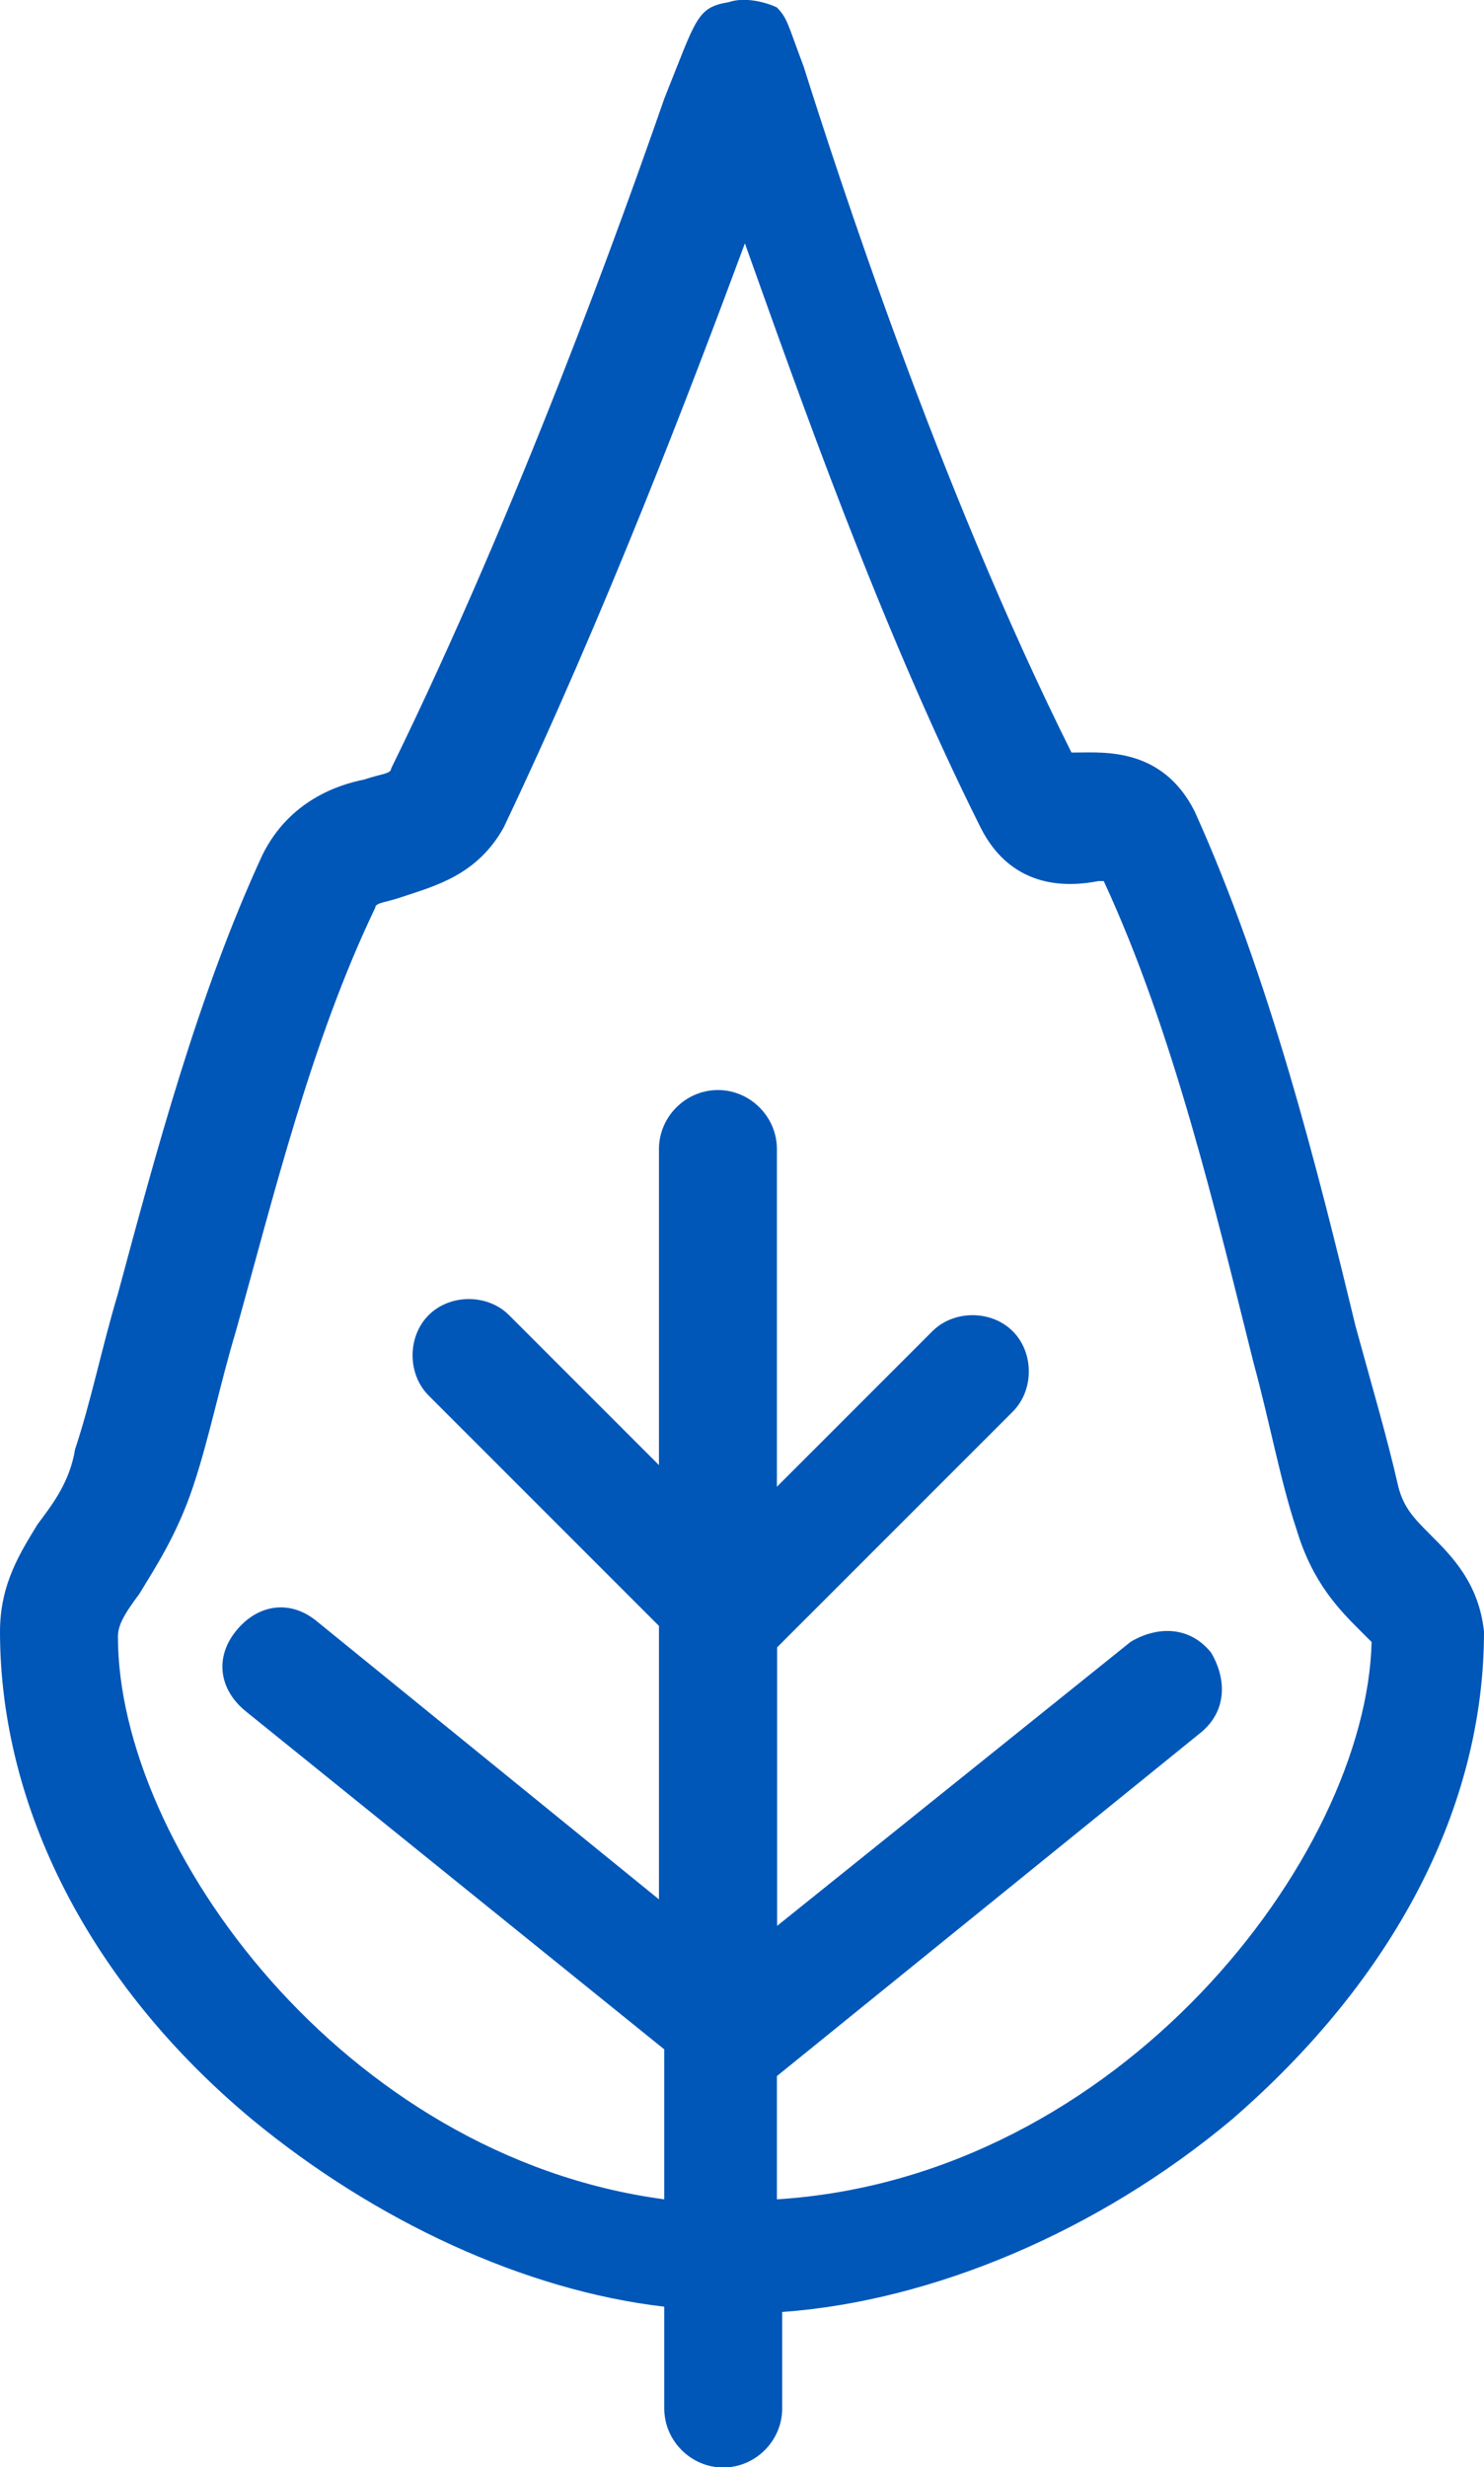 <?xml version="1.0" encoding="utf-8"?>
<!-- Generator: Adobe Illustrator 24.3.0, SVG Export Plug-In . SVG Version: 6.00 Build 0)  -->
<svg version="1.1" id="Layer_1" xmlns="http://www.w3.org/2000/svg" xmlns:xlink="http://www.w3.org/1999/xlink" x="0px" y="0px" fill="#0057b8"
	 viewBox="0 0 616.6 1024.9" style="enable-background:new 0 0 616.6 1024.9;" xml:space="preserve">
<path d="M594.4,637.6c-6.7-6.7-11.1-11.1-13.4-20c-4.5-20-11.1-42.3-17.8-66.8c-15.6-64.6-35.6-144.7-66.8-213.7
	c-13.4-26.7-37.8-24.5-49-24.5h-2.2C389.6,201.3,347.3,69.9,333.9,27.6c-6.7-17.8-6.7-20-11.1-24.5c-4.5-2.2-13.4-4.5-20-2.2
	C289.4,3.1,289.4,7.6,276,41c-17.8,51.2-60.1,169.2-113.5,278.3c0,2.2-4.5,2.2-11.1,4.5c-11.1,2.2-31.2,8.9-42.3,31.2
	C82.4,412.7,64.6,479.5,49,537.4c-6.7,22.3-11.1,44.5-17.8,64.6c-2.2,13.4-8.9,22.3-15.6,31.2C8.9,644.3,0,657.6,0,677.7
	c0,73.5,37.8,146.9,104.6,202.6c51.2,42.3,113.5,71.2,171.4,77.9v42.3c0,13.4,11.1,24.5,24.5,24.5s24.5-11.1,24.5-24.5v-40.1
	c62.3-4.5,131.3-33.4,187-80.1c66.8-57.9,104.6-129.1,104.6-202.6C614.4,657.6,603.3,646.5,594.4,637.6L594.4,637.6z M322.8,913.6
	v-51.2l175.9-142.5c11.1-8.9,11.1-22.3,4.5-33.4c-8.9-11.1-22.3-11.1-33.4-4.5l-146.9,118V684.3l97.9-97.9c8.9-8.9,8.9-24.5,0-33.4
	s-24.5-8.9-33.4,0l-64.6,64.6V477.3c0-13.4-11.1-24.5-24.5-24.5s-24.5,11.1-24.5,24.5v131.3l-62.3-62.3c-8.9-8.9-24.5-8.9-33.4,0
	s-8.9,24.5,0,33.4l95.7,95.7V789L131.3,673.2c-11.1-8.9-24.5-6.7-33.4,4.5s-6.7,24.5,4.5,33.4L276,851.3v62.3
	C142.5,895.8,49,766.7,49,679.9c0-4.5,2.2-8.9,8.9-17.8c6.7-11.1,15.6-24.5,22.3-44.5c6.7-20,11.1-42.3,17.8-64.6
	c15.6-55.7,31.2-120.2,57.9-175.9c0-2.2,4.5-2.2,11.1-4.5c13.4-4.5,31.2-8.9,42.3-28.9c42.3-89,77.9-182.5,100.2-242.6
	c22.3,62.3,55.7,158.1,97.9,242.6c13.4,26.7,37.8,24.5,49,22.3h2.2c28.9,62.3,46.7,138,62.3,200.3c6.7,24.5,11.1,49,17.8,69
	c6.7,22.3,17.8,33.4,26.7,42.3c2.2,2.2,4.5,4.5,4.5,4.5C567.7,771.1,465.3,904.7,322.8,913.6L322.8,913.6z"/>
</svg>
